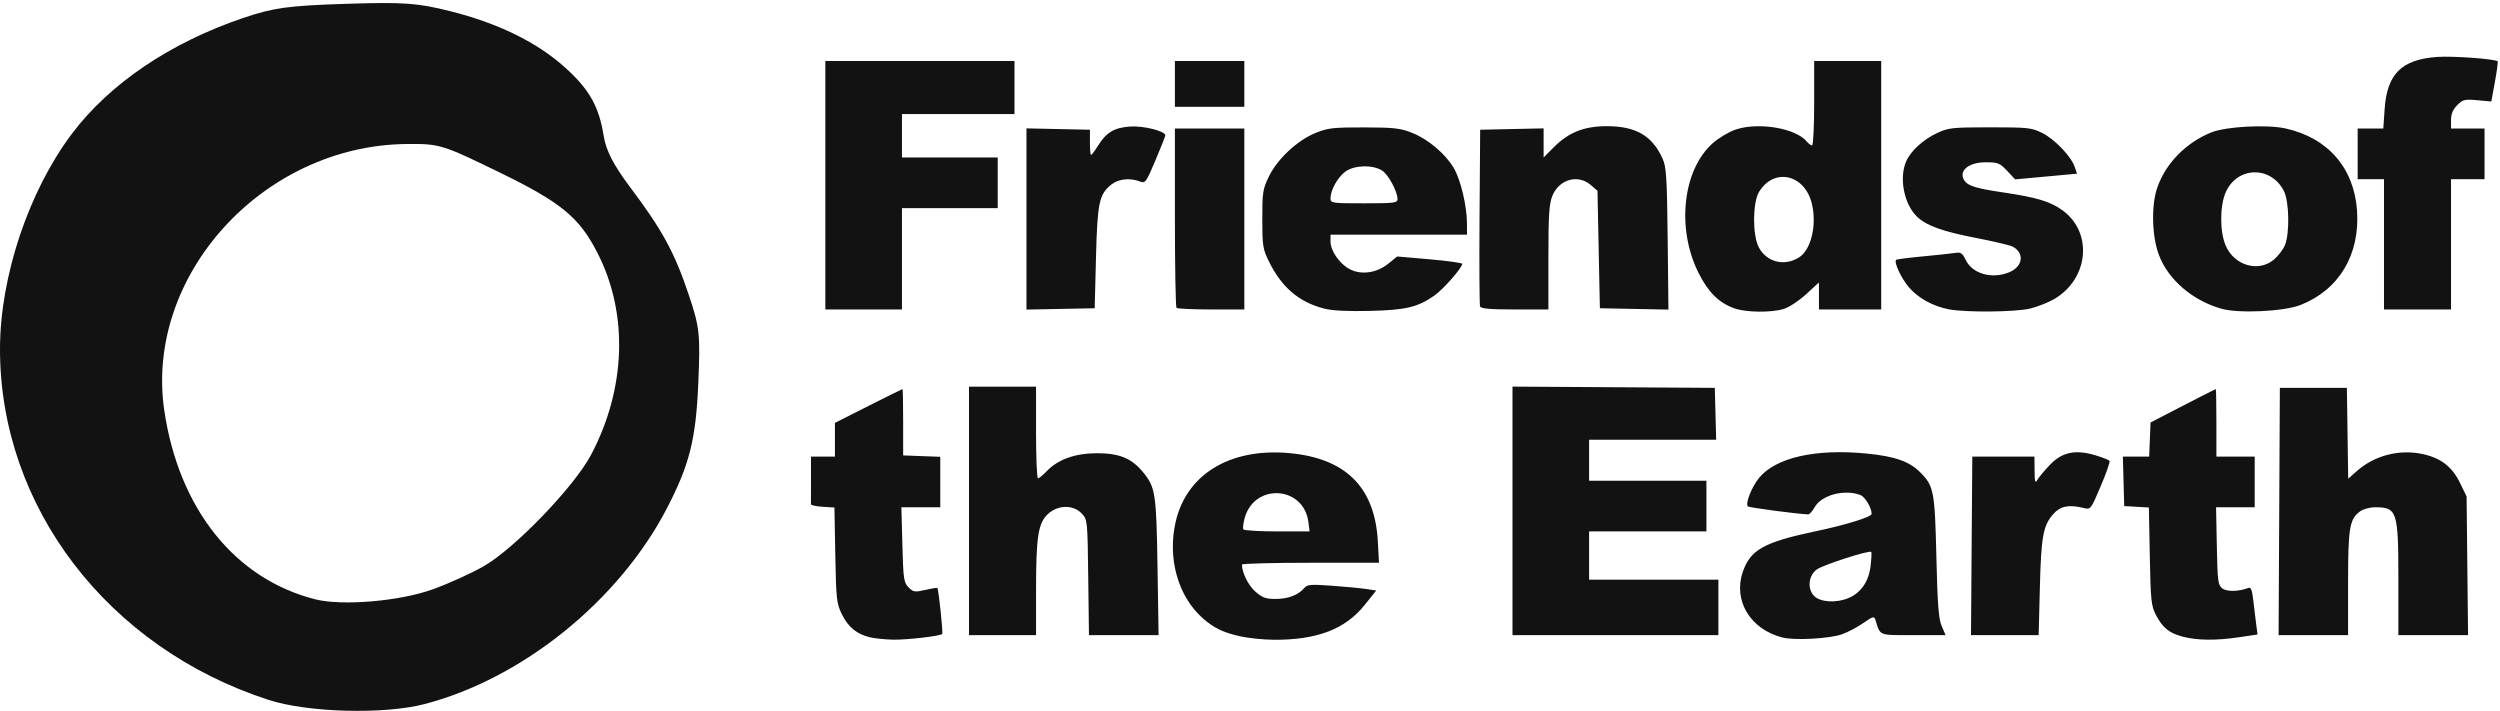 <svg width="313" height="89" viewBox="0 0 313 89" fill="none" xmlns="http://www.w3.org/2000/svg">
<g clip-path="url(#clip0_3784_4917)">
<path d="M108.923 79.789C107.256 79.394 106.18 78.508 105.385 76.874C104.742 75.552 104.68 74.983 104.579 69.491L104.47 63.54L102.999 63.45C102.189 63.4 101.529 63.258 101.531 63.133C101.533 63.009 101.535 61.615 101.535 60.037V57.168H103.034H104.532V55.056V52.944L108.725 50.827C111.031 49.663 112.953 48.711 112.997 48.711C113.04 48.711 113.075 50.579 113.075 52.864V57.017L115.399 57.105L117.722 57.193V60.352V63.511H115.287H112.853L112.978 68.198C113.093 72.507 113.155 72.937 113.75 73.537C114.342 74.133 114.523 74.161 115.835 73.859C116.625 73.677 117.309 73.566 117.356 73.613C117.516 73.774 118.092 79.246 117.964 79.376C117.707 79.634 113.63 80.11 111.876 80.087C110.887 80.073 109.558 79.939 108.923 79.789ZM155.302 79.672C153.148 79.2 151.987 78.64 150.575 77.391C147.468 74.642 146.137 69.856 147.206 65.278C148.641 59.138 154.431 55.852 162.135 56.807C168.749 57.628 172.153 61.24 172.508 67.815L172.651 70.458H164.071C159.352 70.458 155.492 70.56 155.493 70.684C155.5 71.7 156.281 73.282 157.158 74.057C158.034 74.832 158.461 74.988 159.713 74.988C161.271 74.988 162.577 74.488 163.295 73.617C163.656 73.179 164.105 73.141 166.72 73.33C168.375 73.449 170.309 73.633 171.018 73.739L172.306 73.931L170.856 75.743C168.415 78.796 164.849 80.149 159.388 80.097C158.152 80.085 156.313 79.894 155.302 79.672ZM163.805 65.337C163.203 60.817 157.04 60.452 155.831 64.865C155.656 65.501 155.584 66.136 155.67 66.276C155.756 66.416 157.657 66.531 159.895 66.531H163.963L163.805 65.337ZM223.152 79.814C219.153 78.793 216.981 75.216 218.187 71.635C219.128 68.84 220.825 67.886 227.283 66.523C231.195 65.698 234.328 64.722 234.328 64.328C234.328 63.573 233.508 62.203 232.923 61.979C230.928 61.215 228.061 61.976 227.202 63.496C226.917 64.001 226.549 64.408 226.384 64.402C225.026 64.351 218.979 63.55 218.832 63.401C218.487 63.054 219.313 60.956 220.237 59.83C222.322 57.29 227.302 56.158 233.658 56.78C237.254 57.131 239.056 57.764 240.44 59.162C242.117 60.856 242.239 61.5 242.434 69.703C242.576 75.719 242.712 77.484 243.101 78.386L243.59 79.519H239.552C235.134 79.519 235.442 79.642 234.805 77.615C234.65 77.121 234.505 77.159 233.285 78.004C232.543 78.519 231.362 79.146 230.659 79.399C229.092 79.964 224.692 80.206 223.152 79.814ZM231.429 74.878C232.982 74.225 233.953 72.826 234.192 70.9C234.307 69.977 234.345 69.167 234.278 69.099C234.037 68.856 228.203 70.739 227.452 71.302C226.388 72.098 226.248 73.79 227.174 74.659C227.971 75.408 229.931 75.509 231.429 74.878ZM273.221 79.696C271.543 79.241 270.763 78.597 269.903 76.951C269.334 75.865 269.259 75.131 269.155 69.642L269.039 63.54L267.496 63.45L265.952 63.36L265.867 60.264L265.781 57.168H267.427H269.074L269.162 55.032L269.25 52.895L273.294 50.803C275.518 49.653 277.373 48.711 277.415 48.711C277.458 48.711 277.493 50.614 277.493 52.94V57.168H279.891H282.289V60.34V63.511H279.87H277.452L277.547 68.368C277.635 72.813 277.694 73.264 278.242 73.675C278.811 74.102 280.285 74.073 281.477 73.612C281.819 73.479 281.96 73.828 282.114 75.197C282.224 76.162 282.388 77.511 282.479 78.194L282.645 79.437L280.356 79.78C277.45 80.216 275.033 80.187 273.221 79.696ZM121.319 63.964V48.409H125.515H129.712V54.148C129.712 57.304 129.822 59.886 129.956 59.886C130.09 59.886 130.578 59.489 131.04 59.002C132.453 57.516 134.604 56.747 137.356 56.744C140.149 56.742 141.691 57.38 143.125 59.134C144.662 61.012 144.777 61.773 144.921 70.986L145.055 79.519H140.696H136.337L136.247 72.294C136.158 65.12 136.152 65.063 135.43 64.29C134.388 63.172 132.463 63.196 131.214 64.341C129.978 65.476 129.712 67.178 129.712 73.972V79.519H125.515H121.319L121.319 63.964ZM189.364 63.961V48.403L202.029 48.481L214.694 48.56L214.779 51.807L214.864 55.054H206.91H198.956V57.621V60.189H206.3H213.644V63.36V66.531H206.3H198.956V69.552V72.572H207.05H215.143V76.046V79.519H202.254H189.364L189.364 63.961ZM246.85 68.344L246.932 57.168H250.822H254.711L254.729 58.905C254.744 60.389 254.799 60.554 255.104 60.039C255.3 59.707 256.003 58.871 256.667 58.18C258.183 56.601 259.809 56.258 262.311 56.991C263.225 57.259 264.037 57.582 264.115 57.709C264.193 57.836 263.694 59.263 263.006 60.879C261.757 63.816 261.755 63.819 260.856 63.597C259.023 63.145 257.962 63.357 257.082 64.35C255.797 65.799 255.555 67.115 255.392 73.554L255.241 79.519L251.004 79.519L246.768 79.519L246.85 68.344ZM285.359 64.04L285.437 48.56H289.633H293.83L293.911 54.249L293.993 59.937L295.095 58.962C297.29 57.021 300.402 56.218 303.307 56.845C305.588 57.337 307.002 58.427 307.99 60.454L308.818 62.152L308.91 70.835L309.001 79.519H304.638H300.275V72.557C300.275 63.954 300.13 63.511 297.319 63.511C296.71 63.511 295.897 63.733 295.514 64.004C294.162 64.957 293.98 66.03 293.98 73.016V79.519H289.63H285.281L285.359 64.04ZM165.798 38.638C162.618 37.822 160.455 35.974 158.853 32.703C158.105 31.175 158.039 30.75 158.039 27.417C158.039 24.061 158.101 23.666 158.877 22.074C159.942 19.888 162.436 17.566 164.71 16.642C166.241 16.02 166.916 15.943 170.779 15.951C174.57 15.959 175.342 16.048 176.818 16.64C178.835 17.449 180.994 19.283 182.033 21.07C182.882 22.529 183.656 25.793 183.663 27.946L183.668 29.381H175.125H166.582V30.242C166.582 31.407 167.715 33.037 168.986 33.701C170.435 34.458 172.369 34.18 173.817 33.008L174.924 32.112L178.996 32.464C181.236 32.658 183.069 32.915 183.069 33.035C183.069 33.523 180.695 36.231 179.598 36.995C177.476 38.471 176.058 38.811 171.528 38.925C168.736 38.995 166.818 38.899 165.798 38.638ZM174.969 24.925C174.957 23.962 173.839 21.884 173.052 21.365C171.905 20.608 169.593 20.658 168.468 21.465C167.492 22.165 166.582 23.783 166.582 24.82C166.582 25.434 166.716 25.454 170.779 25.454C174.578 25.454 174.975 25.404 174.969 24.925ZM217.13 38.602C215.208 37.912 213.879 36.598 212.667 34.189C209.866 28.624 210.665 21.273 214.435 17.93C215.18 17.269 216.471 16.5 217.302 16.221C220.18 15.258 224.828 16.045 226.216 17.73C226.431 17.991 226.726 18.205 226.871 18.205C227.015 18.205 227.134 15.826 227.134 12.919V7.634H231.33H235.527V23.189V38.744H231.63H227.733V37.052V35.361L226.126 36.841C225.239 37.657 223.98 38.483 223.318 38.683C221.729 39.163 218.577 39.122 217.13 38.602ZM225.254 32.217C226.752 31.262 227.485 28.188 226.85 25.523C225.965 21.807 222.1 20.939 220.226 24.036C219.436 25.34 219.401 29.349 220.165 30.891C221.118 32.812 223.392 33.405 225.254 32.217ZM243.96 38.72C241.96 38.324 240.135 37.31 238.984 35.955C238.017 34.817 237.097 32.833 237.396 32.531C237.467 32.459 238.998 32.263 240.798 32.094C242.598 31.926 244.42 31.73 244.847 31.659C245.487 31.552 245.706 31.703 246.094 32.522C246.929 34.286 249.409 34.989 251.578 34.075C253.272 33.363 253.493 31.689 252.001 30.884C251.672 30.706 249.618 30.218 247.436 29.798C243.267 28.995 241.254 28.279 240.062 27.176C238.413 25.648 237.737 22.352 238.639 20.234C239.205 18.905 240.775 17.468 242.571 16.635C243.949 15.996 244.482 15.94 249.166 15.94C253.899 15.94 254.363 15.99 255.682 16.645C257.238 17.417 259.291 19.56 259.753 20.896L260.046 21.744L256.171 22.101L252.296 22.458L251.295 21.389C250.379 20.41 250.151 20.319 248.606 20.319C246.426 20.319 245.155 21.418 245.948 22.615C246.384 23.273 247.427 23.592 250.753 24.086C255.048 24.723 256.703 25.223 258.249 26.351C262.048 29.124 261.511 34.89 257.218 37.425C256.465 37.869 255.087 38.414 254.156 38.635C252.282 39.079 246.036 39.131 243.96 38.72ZM278.093 38.646C274.48 37.603 271.481 35.023 270.304 31.946C269.414 29.621 269.316 25.727 270.091 23.491C271.141 20.457 273.666 17.872 276.841 16.581C278.666 15.839 283.8 15.563 286.142 16.081C291.455 17.256 294.738 21.03 295.102 26.381C295.477 31.895 292.846 36.284 288.031 38.181C285.941 39.005 280.256 39.271 278.093 38.646ZM284.705 32.49C285.235 32.041 285.852 31.23 286.077 30.688C286.677 29.241 286.608 25.248 285.961 23.95C284.363 20.746 280.135 20.8 278.674 24.043C277.899 25.762 277.903 29.081 278.682 30.809C279.794 33.278 282.79 34.114 284.705 32.49ZM103.333 23.189V7.634H115.174H127.014V10.956V14.278H119.97H112.926V16.997V19.715H118.921H124.916V22.887V26.058H118.921H112.926V32.401V38.744H108.129H103.333V23.189ZM128.513 27.417V16.073L132.485 16.157L136.457 16.242V17.828C136.457 18.701 136.524 19.41 136.606 19.406C136.689 19.401 137.069 18.891 137.451 18.272C138.496 16.582 139.48 15.987 141.474 15.842C143.131 15.721 145.898 16.412 145.899 16.946C145.9 17.057 145.343 18.463 144.662 20.071C143.473 22.879 143.395 22.982 142.694 22.713C141.465 22.243 140.034 22.395 139.159 23.088C137.61 24.316 137.393 25.34 137.217 32.25L137.056 38.593L132.785 38.676L128.513 38.76V27.417ZM147.298 38.542C147.188 38.432 147.098 33.335 147.098 27.216V16.091H151.445H155.791V27.417V38.744H151.644C149.364 38.744 147.408 38.653 147.298 38.542ZM185.304 38.365C185.225 38.156 185.195 33.093 185.238 27.114L185.317 16.242L189.289 16.157L193.261 16.073V17.894V19.715L194.486 18.481C196.382 16.57 198.326 15.794 201.204 15.798C204.825 15.804 206.88 17.007 208.157 19.866C208.628 20.922 208.708 22.188 208.793 29.918L208.889 38.761L204.597 38.677L200.305 38.593L200.155 31.241L200.005 23.89L199.164 23.162C197.559 21.771 195.177 22.454 194.347 24.542C193.951 25.54 193.86 26.974 193.86 32.256V38.744H189.654C186.558 38.744 185.41 38.644 185.304 38.365ZM298.476 30.589V22.434H296.827H295.179V19.262V16.091H296.785H298.39L298.555 13.674C298.856 9.252 300.664 7.453 305.137 7.127C307.047 6.988 312.41 7.377 312.706 7.676C312.765 7.736 312.611 8.892 312.364 10.245L311.913 12.706L310.166 12.547C308.579 12.402 308.349 12.459 307.645 13.168C307.102 13.714 306.869 14.271 306.869 15.02V16.091H308.968H311.066V19.262V22.434H308.968H306.869V30.589V38.744H302.673H298.476V30.589ZM147.098 10.503V7.634H151.445H155.791V10.503V13.372H151.445H147.098V10.503Z" fill="#121212"/>
<path d="M33.637 87.629C13.484 81.108 -0.036 63.427 7.30079e-05 43.641C0.017 34.604 3.603 23.9 9.02 16.723C13.738 10.471 21.305 5.354 30.398 2.267C34.237 0.964 36.034 0.714 43.246 0.481C50.533 0.246 52.248 0.366 56.356 1.397C62.371 2.907 67.216 5.28 70.73 8.437C73.796 11.191 74.995 13.32 75.593 17.074C75.876 18.852 76.846 20.718 78.927 23.484C82.913 28.783 84.454 31.611 86.216 36.862C87.603 40.993 87.692 41.812 87.425 48.01C87.124 55.017 86.331 58.172 83.502 63.629C77.508 75.189 65.415 84.959 53.147 88.151C48.073 89.472 38.542 89.217 33.637 87.629ZM54.19 73.781C56.213 73.048 59.093 71.739 60.591 70.874C64.489 68.622 71.909 60.909 74.009 56.928C78.385 48.63 78.683 39.247 74.811 31.681C72.516 27.195 70.272 25.352 62.493 21.562C55.341 18.079 55.036 17.986 50.863 18.031C32.868 18.226 18.063 34.557 20.576 51.441C22.405 63.725 29.422 72.491 39.462 75.032C42.845 75.889 50.071 75.275 54.19 73.781Z" fill="#121212"/>
</g>
<defs>
<clipPath id="clip0_3784_4917">
<rect width="313" height="89" fill="white"/>
</clipPath>
</defs>
</svg>
